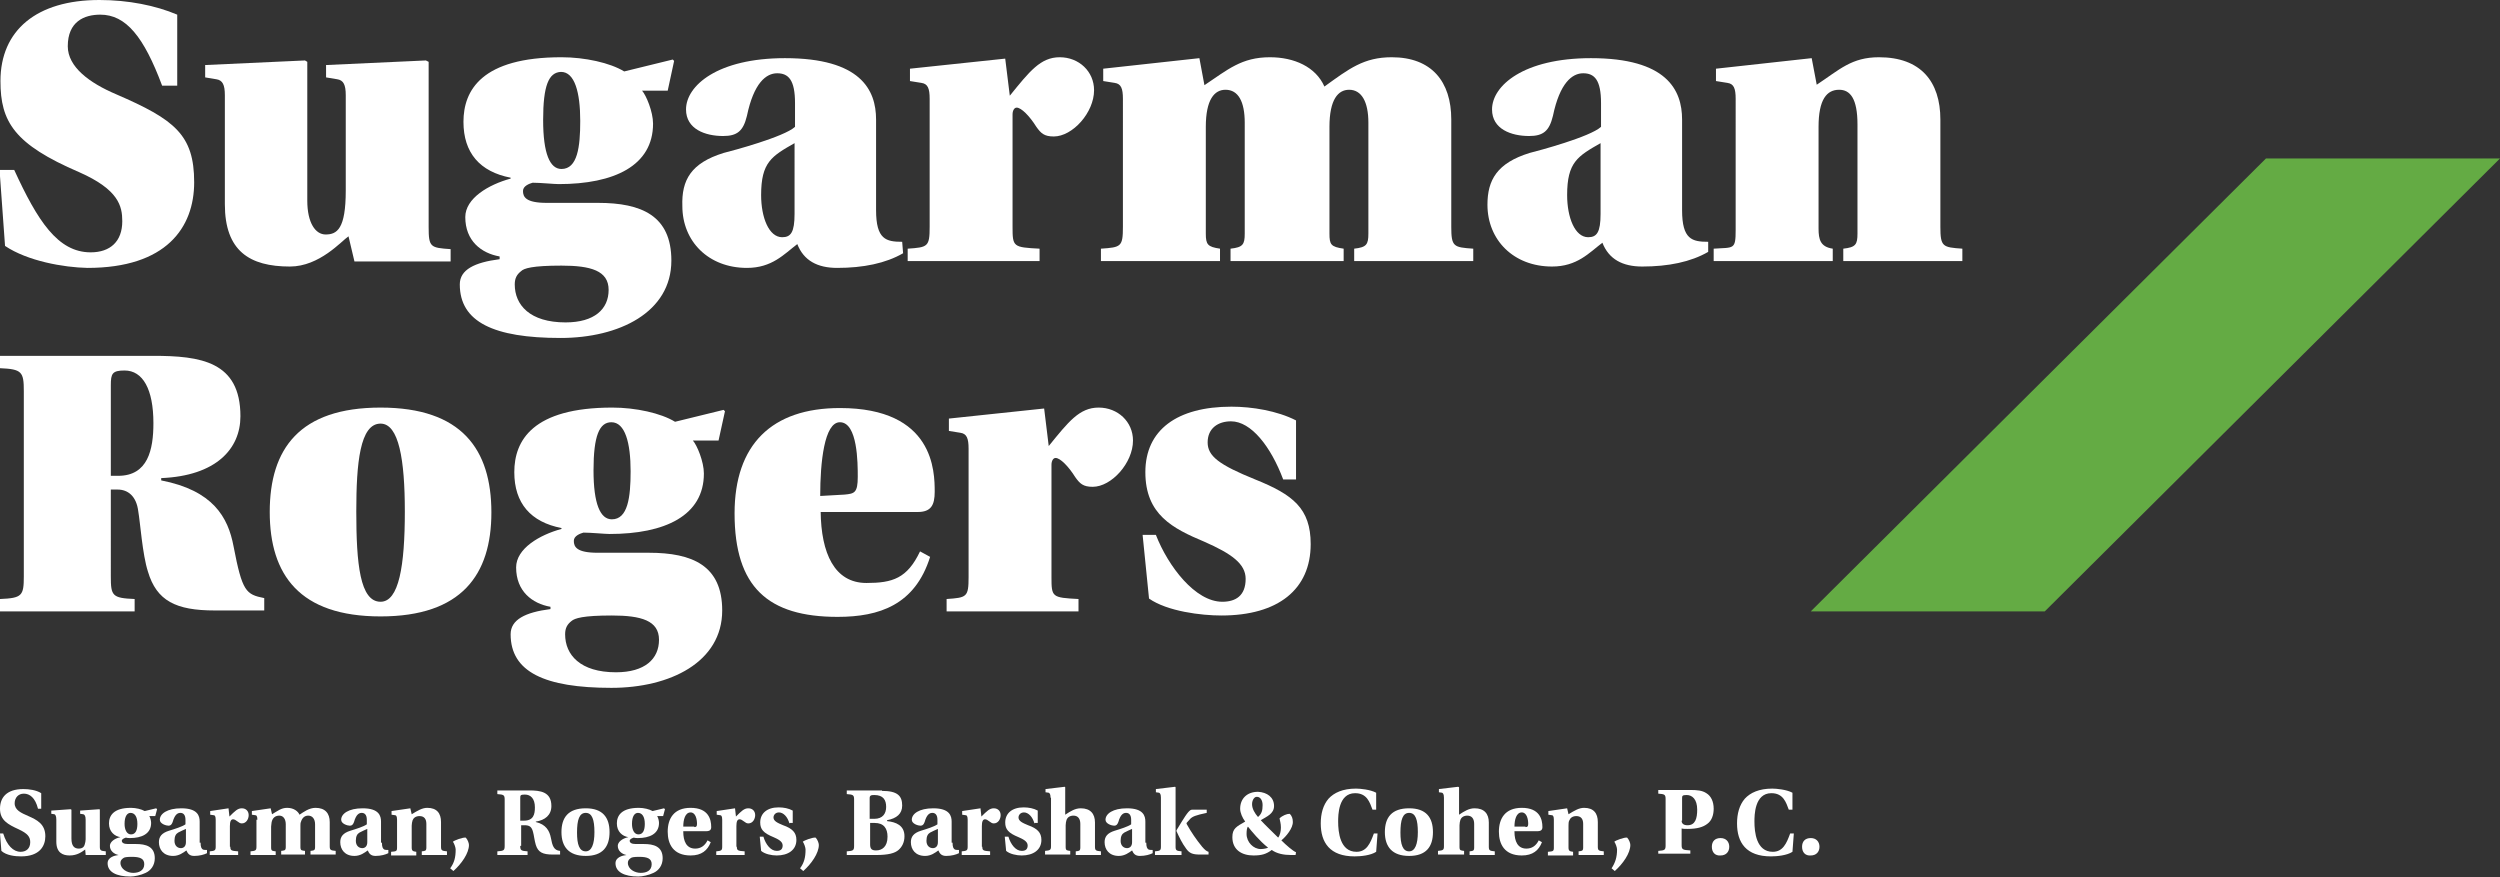 <?xml version="1.0" encoding="utf-8"?>
<!-- Generator: Adobe Illustrator 21.0.0, SVG Export Plug-In . SVG Version: 6.00 Build 0)  -->
<svg version="1.1" id="Logo" xmlns="http://www.w3.org/2000/svg" xmlns:xlink="http://www.w3.org/1999/xlink" x="0px" y="0px"
	 viewBox="0 0 545.9 191.6" style="enable-background:new 0 0 545.9 191.6;" xml:space="preserve">
<rect x="0" y="0" width="545.9" height="191.6" fill="#333333" stroke="none"/>
<style type="text/css">
	.st0{fill:#FFFFFF;}
	.st1{fill:#64AB44;}
</style>
<g>
	<path class="st0" d="M35.4,18.7C31.4,8,27.5,3.2,21.9,3.2c-3.5,0-7.1,1.5-7.1,6.9c0,4.5,4.7,8,10.6,10.5c12.7,5.5,17,8.8,17,19.2
		c0,9.9-6.1,18.7-23.3,18.7C13.9,58.4,6,57,1.1,53.7l-1.2-16.6h3.2c5.1,11.1,9.5,18,16.7,18c4.3,0,6.9-2.4,6.9-6.8
		c0-3.3-0.8-6.9-9.4-10.7C3.1,31.5,0.1,26.6,0.1,17.7C0.1,6.6,8,0,21.7,0c6.3,0,12.3,1.2,17,3.2v15.5H35.4z"/>
	<path class="st0" d="M76.1,51.6c-1.5,1-6.3,6.6-12.8,6.6c-8.8,0-14.2-3.4-14.2-13.6V20.8c0-2.3-0.5-3.3-1.9-3.5l-2.4-0.4v-2.7
		l21.8-1l0.5,0.3v30.3c0,4.9,1.8,7.4,4,7.4c2.5,0,4.4-1.2,4.4-9.6V20.8c0-2.3-0.5-3.3-1.9-3.5l-2.4-0.4v-2.7l21.8-1l0.6,0.3v36.1
		c0,4.4,0.4,4.5,4.8,4.8v2.7H77.4L76.1,51.6z"/>
	<path class="st0" d="M145.8,19.8h-5.6c0.9,1,2.4,4.6,2.4,7.2c0,9.2-8.5,13.2-20.6,13.2c-1,0-4-0.3-5.7-0.3
		c-0.7,0.2-2.1,0.7-2.1,1.8c0,1.3,0.6,2.6,5.2,2.6h11.2c9.5,0,16,2.8,16,12.6c0,11.3-11.4,16.9-24.2,16.9c-14.6,0-22-3.5-22-11.7
		c0-3.2,3.2-4.8,8.7-5.5V56c-4-0.7-7.5-3.4-7.5-8.6c0-4.1,5.1-7.1,9.9-8.4v-0.2c-6.7-1.3-10.3-5.4-10.3-12.2c0-6.9,4-14.1,21.4-14.1
		c5.1,0,10.6,1.2,13.7,3.1l10.6-2.6l0.3,0.3L145.8,19.8z M113.8,59.2c-0.9,0.7-1.4,1.5-1.4,2.9c0,4.5,3.3,8.3,11.1,8.3
		c6.3,0,9.4-2.9,9.4-7.1c0-4.2-3.9-5.3-10.3-5.3C116.2,58,114.4,58.6,113.8,59.2z M118.6,26.2c0,7.4,1.5,10.7,4,10.7
		c3.5,0,4.1-4.8,4.1-10.5c0-6.2-1.2-10.7-4.2-10.7C119.8,15.8,118.6,18.7,118.6,26.2z"/>
	<path class="st0" d="M158,33.4c2-0.5,13.2-3.5,15.6-5.7v-5.2c0-5-1.4-6.5-3.9-6.5c-2.4,0-5.1,2.1-6.6,9.3c-0.8,3.3-2.1,4.4-5.2,4.4
		c-3.9,0-8.1-1.5-8.1-5.8c0-5.2,6.9-11.2,21.6-11.2c16.5,0,19.9,6.9,19.9,13.4v19.8c0,6.4,2.2,6.9,5.7,6.9l0.2,2.5
		c-3.8,2.2-8.7,3.2-14.4,3.2c-4.3,0-7.3-1.6-8.7-5.2c-2.9,2.2-5.5,5.2-11,5.2c-8.4,0-14.1-5.8-14.1-13.5
		C148.8,39.3,150.9,35.6,158,33.4z M173.6,31.2c-5.1,2.9-7.4,4.2-7.4,11.4c0,4.9,1.7,9.2,4.6,9.2c1.9,0,2.7-1.1,2.7-5.1V31.2z"/>
	<path class="st0" d="M220.5,20.9c4.3-5.3,6.7-8.4,10.9-8.4c4.2,0,7.5,3.1,7.5,7.2c0,4.9-4.7,10.1-8.8,10.1c-2.1,0-2.8-0.7-3.8-2.1
		c-1.5-2.4-3.3-4.2-4.3-4.2c-0.5,0-0.9,0.6-0.9,1.5v24.5c0,4.4,0.1,4.5,5.9,4.8v2.7h-28.8v-2.7c4.4-0.3,4.8-0.4,4.8-4.8V21.6
		c0-2.3-0.4-3.3-1.8-3.5l-2.5-0.4v-2.7l20.8-2.2L220.5,20.9z"/>
	<path class="st0" d="M261.9,12.7l1.1,5.9c5.1-3.4,8.1-6.1,14.3-6.1c5.3,0,10,2.1,11.9,6.4c5.4-3.9,8.6-6.4,14.7-6.4
		c8.7,0,13,5.3,13,13.6v23.4c0,4.4,0.5,4.5,4.8,4.8v2.7h-26v-2.7c2.7-0.3,3.1-0.9,3.1-3.3V26.8c0-4.6-1.5-7.2-4.2-7.2
		c-2.4,0-4.3,2.1-4.3,8.1v23.3c0,2.4,0.3,2.9,3.1,3.3v2.7h-24.7v-2.7c2.7-0.3,3.1-0.9,3.1-3.3V26.8c0-4.6-1.4-7.2-4.2-7.2
		c-2.4,0-4.3,2.1-4.3,8.1v23.3c0,2.4,0.4,2.9,3.1,3.3v2.7h-26v-2.7c4.4-0.3,4.8-0.4,4.8-4.8V21.6c0-2.3-0.4-3.3-1.8-3.5l-2.5-0.4
		v-2.7L261.9,12.7z"/>
	<path class="st0" d="M334,33.4c2-0.5,13.2-3.5,15.6-5.7v-5.2c0-5-1.4-6.5-3.9-6.5c-2.4,0-5.1,2.1-6.6,9.3c-0.8,3.3-2.1,4.4-5.2,4.4
		c-3.9,0-8.1-1.5-8.1-5.8c0-5.2,6.9-11.2,21.6-11.2c16.5,0,19.9,6.9,19.9,13.4v19.8c0,6.4,2.2,6.9,5.7,6.9L373,55
		c-3.8,2.2-8.7,3.2-14.4,3.2c-4.3,0-7.3-1.6-8.7-5.2c-2.9,2.2-5.5,5.2-11,5.2c-8.4,0-14.1-5.8-14.1-13.5
		C324.8,39.3,326.9,35.6,334,33.4z M349.6,31.2c-5.1,2.9-7.4,4.2-7.4,11.4c0,4.9,1.7,9.2,4.6,9.2c1.9,0,2.7-1.1,2.7-5.1V31.2z"/>
	<path class="st0" d="M395.6,12.7l1.1,5.8c5-3.3,7.6-6,13.6-6c9.1,0,13.4,5.3,13.4,13.6v23.4c0,4.4,0.5,4.5,4.8,4.8v2.7h-26v-2.7
		c2.7-0.3,3.1-0.9,3.1-3.3V27.2c0-5.7-1.6-7.6-4-7.6c-2.7,0-4.5,2.1-4.5,8.1v22.2c0,2.4,0.4,4,3.1,4.4v2.7h-26v-2.7
		c4.4-0.3,4.8,0.3,4.8-4.1V21.6c0-2.3-0.4-3.3-1.8-3.5l-2.5-0.4v-2.7L395.6,12.7z"/>
	<path class="st0" d="M24.2,125.9c0,4.2,0.3,4.7,5.2,4.9v2.7H0v-2.7c4.8-0.2,5.2-0.7,5.2-4.9V85.4c0-4.2-0.4-4.8-5.2-5v-2.7h33.4
		c10.4,0,19.1,1.2,19.1,13.2c0,7.1-5.3,13-17.3,13.5v0.5c11.3,2.2,14.6,8,15.8,14.4c1.9,9.9,2.7,10.5,6.7,11.3v2.7H46.9
		c-8.5,0-12.7-2.1-14.6-8.5c-1.2-3.7-1.7-10.9-2.1-13.1c-0.4-3.4-2.3-4.8-4.5-4.8h-1.5V125.9z M24.2,103.9h1.6
		c6.5,0,7.7-5.7,7.7-11.5c0-7.4-2.3-11.5-6.3-11.5c-2.7,0-3,0.7-3,3.2V103.9z"/>
	<path class="st0" d="M83.1,134.6c-17.7,0-24.2-9.1-24.2-22.8C58.9,98,65.4,89,83.1,89s24.2,9.1,24.2,22.9
		C107.3,125.5,100.8,134.6,83.1,134.6z M83.1,131.4c4,0,5.3-7.8,5.3-19.7c0-11.3-1.3-19.2-5.3-19.2c-4.5,0-5.3,8.6-5.3,19.2
		C77.8,123.1,78.6,131.4,83.1,131.4z"/>
	<path class="st0" d="M156.9,96.2h-5.6c0.9,1,2.4,4.6,2.4,7.2c0,9.2-8.5,13.2-20.6,13.2c-1,0-4-0.3-5.7-0.3
		c-0.7,0.2-2.1,0.7-2.1,1.8c0,1.3,0.6,2.6,5.2,2.6h11.2c9.5,0,16,2.8,16,12.6c0,11.3-11.4,16.9-24.2,16.9c-14.6,0-22-3.5-22-11.7
		c0-3.2,3.2-4.8,8.7-5.5v-0.5c-4-0.7-7.5-3.4-7.5-8.6c0-4.1,5.1-7.1,9.9-8.4v-0.2c-6.7-1.3-10.3-5.4-10.3-12.2
		c0-6.9,4-14.1,21.4-14.1c5.1,0,10.6,1.2,13.7,3.1l10.6-2.6l0.3,0.3L156.9,96.2z M124.8,135.6c-0.9,0.7-1.4,1.5-1.4,2.9
		c0,4.5,3.3,8.3,11.1,8.3c6.3,0,9.4-2.9,9.4-7.1c0-4.2-3.9-5.3-10.3-5.3C127.3,134.4,125.5,135,124.8,135.6z M129.6,102.7
		c0,7.4,1.5,10.7,4,10.7c3.5,0,4.1-4.8,4.1-10.5c0-6.2-1.2-10.7-4.2-10.7C130.9,92.2,129.6,95.1,129.6,102.7z"/>
	<path class="st0" d="M179.2,111.7c0.1,9.1,3,15.6,10,15.6c5.7,0,8.9-1,11.7-6.9l2.2,1.2c-3.3,10.5-11.1,13.1-20.2,13.1
		c-15.2,0-22.5-6.5-22.5-22.6c0-15,8.1-23,23-23c20.6,0,20.7,13.9,20.7,18.3c0,2.9-0.8,4.4-3.7,4.4H179.2z M184.4,108
		c2.2-0.2,2.9-0.4,2.9-3.9c0-2.9,0-11.9-3.9-11.9c-3.4,0-4.3,8.7-4.3,16.1L184.4,108z"/>
	<path class="st0" d="M229,97.4c4.3-5.3,6.7-8.4,10.9-8.4c4.2,0,7.5,3.1,7.5,7.2c0,4.9-4.7,10.1-8.8,10.1c-2.1,0-2.8-0.7-3.8-2.1
		c-1.5-2.4-3.3-4.2-4.3-4.2c-0.5,0-0.9,0.6-0.9,1.5V126c0,4.4,0.1,4.5,5.9,4.8v2.7h-28.8v-2.7c4.4-0.3,4.8-0.4,4.8-4.8V98
		c0-2.3-0.4-3.3-1.8-3.5l-2.5-0.4v-2.7l20.8-2.2L229,97.4z"/>
	<path class="st0" d="M249.5,116.8h2.9c2.7,6.9,8.6,14.6,14.5,14.6c2.9,0,5.1-1.3,5.1-5c0-3.3-3.1-5.5-9-8.1
		c-6.9-2.9-12.9-5.9-12.9-15.2c0-9.2,6.9-14.3,18.8-14.3c4.5,0,10,0.9,14.1,3v12.9h-2.8c-2.7-7.2-7-12.7-11.4-12.7
		c-2.8,0-5.1,1.5-5.1,4.6c0,3,2.5,4.9,10.4,8.1c8.2,3.3,12.1,6.3,12.1,14.1c0,9.9-7.1,15.6-19.5,15.6c-4.4,0-11.8-0.9-15.8-3.7
		L249.5,116.8z"/>
</g>
<polygon class="st1" points="446.5,133.5 395.4,133.5 494.8,34.6 545.9,34.6 "/>
<g>
	<path class="st0" d="M8.3,176.6c-0.6-2.4-1.8-3.3-3.1-3.3c-1.2,0-2,0.9-2,2.1c0,1.5,1.4,2.1,3,2.8c1.8,0.8,3.7,1.7,3.7,4.4
		c0,2.1-1.2,4.4-5.3,4.4c-1.3,0-3.2-0.2-4.3-1.2L0,182h0.7c0.8,2.6,2.2,4,3.8,4c1.2,0,2.1-0.7,2.1-2.1c0-1.2-0.6-1.9-2.5-2.8
		c-2.4-1.1-4.1-2-4.1-4.5c0-2.4,1.4-4.3,5.1-4.3c1.2,0,2.8,0.2,3.9,0.9v3.4H8.3z"/>
	<path class="st0" d="M18.7,186.6l-0.1-1.1c-0.7,0.5-1.7,1.3-3.4,1.3c-1.5,0-2.9-0.6-2.9-3V179c0-0.8-0.2-1.1-0.4-1.2l-0.7-0.1V177
		l4.2-0.3l0.2,0.1v6.3c0,1.6,0.6,2.2,1.6,2.2c0.9,0,1.2-0.5,1.3-0.9c0.1-0.3,0.2-0.8,0.2-1.1V179c0-0.8-0.2-1.1-0.5-1.2l-0.7-0.1
		V177l4.2-0.3l0.1,0.1v8.1c0,0.8,0.2,0.9,1.3,1v0.8H18.7z"/>
	<path class="st0" d="M34.1,176.5l0.2,0.2l-0.4,1.5l-1.3,0c0.2,0.3,0.4,1,0.4,1.5c0,2.4-2.1,3.3-4.6,3.3c-0.2,0-0.6,0-0.9-0.1
		c-0.3,0.1-0.9,0.3-0.9,0.7c0,0.4,0.4,0.7,1.3,0.7h1.8c2.1,0,4.1,0.5,4.1,3.1c0,1.6-0.9,2.7-2,3.2c-1,0.5-2.5,0.8-3.3,0.8
		c-3.1,0-5-1-5-2.9c0-1.3,1.5-1.7,2.4-1.8v0c-1-0.2-1.9-0.9-1.9-2c0-0.8,0.9-1.6,2.3-1.9v0c-1.3-0.2-2.5-1.2-2.5-3
		c0-1.7,1-3.4,4.8-3.4c1.1,0,2.3,0.3,3,0.7L34.1,176.5z M31.5,188.7c0-1.2-0.9-1.6-2.7-1.6c-1.2,0-1.7,0.1-1.9,0.3
		c-0.3,0.2-0.6,0.5-0.6,1c0,1.4,1.5,2.2,2.8,2.2C30.3,190.6,31.5,190.1,31.5,188.7z M27.2,179.9c0,1.3,0.5,2.3,1.4,2.3
		c1,0,1.4-0.9,1.4-2.3c0-1.6-0.6-2.4-1.5-2.4C27.8,177.5,27.2,178.2,27.2,179.9z"/>
	<path class="st0" d="M43.8,184c0,1,0.2,1.3,0.5,1.5c0.2,0.1,0.7,0.1,0.9,0.1l0,0.7c-0.6,0.3-1.6,0.6-2.8,0.6c-1,0-1.4-0.5-1.7-1.2
		c-0.7,0.5-1.6,1.2-2.9,1.2c-2.1,0-3.1-1.4-3.1-3c0-1.2,0.6-2,2.2-2.5c1.3-0.4,2.9-0.9,3.6-1.4v-1c0-1.1-0.5-1.5-1.1-1.5
		c-0.5,0-1.2,0.2-1.7,2c-0.2,0.5-0.4,0.8-0.9,0.8c-0.5,0-1.9-0.4-1.9-1.3c0-1.3,1.6-2.5,4.7-2.5c3.6,0,4,1.7,4,2.9V184z M40.6,181
		c-0.5,0.2-1.1,0.5-1.7,0.8c-0.5,0.3-0.8,0.8-0.8,1.8c0,1.1,0.7,1.6,1.4,1.6c0.5,0,1.1-0.3,1.1-1.3V181z"/>
	<path class="st0" d="M50.3,184.9c0,0.8,0.2,0.9,1.7,1v0.8h-6.2v-0.8c1.1-0.1,1.3-0.2,1.3-1V179c0-0.8-0.2-1-0.5-1l-0.7-0.1v-0.8
		l4-0.6l0.2,1.8c1.2-1.2,1.8-1.8,2.7-1.8c0.9,0,1.5,0.6,1.5,1.5c0,0.8-0.5,1.8-1.5,1.8c-0.4,0-0.6-0.2-0.9-0.4
		c-0.4-0.3-0.7-0.5-1-0.5c-0.5,0-0.7,0.5-0.7,1.5V184.9z"/>
	<path class="st0" d="M56.2,179c0-0.8-0.2-1-0.5-1l-0.7-0.1v-0.8l4.1-0.6l0.3,1.3c1.2-0.7,2-1.4,3.3-1.4c1.5,0,2.4,0.8,2.7,1.5
		c0.9-0.6,2.1-1.5,3.5-1.5c2.1,0,3.1,1.2,3.1,3.1v5.3c0,0.8,0.2,0.9,1.3,1v0.8h-5.5v-0.8c0.6-0.1,1,0,1-0.8V180
		c0-1.2-0.6-1.9-1.5-1.9c-0.7,0-1.3,0.4-1.6,1.4c-0.1,0.2-0.1,0.6-0.1,0.9v4.6c0,0.8,0.4,0.7,1,0.8v0.8h-5.2v-0.8c0.6-0.1,1,0,1-0.8
		V180c0-1.1-0.5-1.9-1.4-1.9c-0.8,0-1.5,0.4-1.7,1.5c0,0.3-0.1,0.6-0.1,0.9v4.6c0,0.8,0.4,0.7,1,0.8v0.8h-5.5v-0.8
		c1.1-0.1,1.3-0.2,1.3-1V179z"/>
	<path class="st0" d="M83.4,184c0,1,0.2,1.3,0.5,1.5c0.2,0.1,0.7,0.1,0.9,0.1l0,0.7c-0.6,0.3-1.6,0.6-2.8,0.6c-1,0-1.4-0.5-1.7-1.2
		c-0.7,0.5-1.6,1.2-2.9,1.2c-2.1,0-3.1-1.4-3.1-3c0-1.2,0.6-2,2.2-2.5c1.3-0.4,2.9-0.9,3.6-1.4v-1c0-1.1-0.5-1.5-1.1-1.5
		c-0.5,0-1.2,0.2-1.7,2c-0.2,0.5-0.4,0.8-0.9,0.8c-0.5,0-1.9-0.4-1.9-1.3c0-1.3,1.6-2.5,4.7-2.5c3.6,0,4,1.7,4,2.9V184z M80.2,181
		c-0.5,0.2-1.1,0.5-1.7,0.8c-0.5,0.3-0.8,0.8-0.8,1.8c0,1.1,0.7,1.6,1.4,1.6c0.5,0,1.1-0.3,1.1-1.3V181z"/>
	<path class="st0" d="M96.3,184.9c0,0.8,0.2,0.9,1.3,1v0.8h-5.5v-0.8c0.6-0.1,1,0,1-0.8v-5.2c0-1.1-0.5-1.7-1.5-1.7
		c-0.8,0-1.3,0.4-1.5,0.9c-0.1,0.3-0.2,0.8-0.2,1.2v4.8c0,0.8,0.4,0.8,1,0.9v0.8h-5.5v-0.8c1.1-0.1,1.3-0.1,1.3-0.9V179
		c0-0.8-0.2-1-0.5-1l-0.7-0.1v-0.8l4.1-0.6l0.3,1.3c1.3-0.8,2.3-1.4,3.4-1.4c2.1,0,3,1.2,3,3.1V184.9z"/>
	<path class="st0" d="M99.5,185.5c0-0.4-0.3-1.3-0.6-1.7c0.3-0.3,2.2-1,2.8-0.9c0.4,0.4,0.7,1.2,0.7,1.6c0,1.8-1.6,4.1-3.4,5.7
		l-0.7-0.6C99.2,188.4,99.5,187.2,99.5,185.5z"/>
	<path class="st0" d="M113.6,184.7c0,1,0.2,1.1,1.6,1.2v0.8h-6.6v-0.8c1.4-0.1,1.6-0.2,1.6-1.2v-10.1c0-1-0.2-1.1-1.6-1.2v-0.8h7
		c2.4,0,4.8,0.3,4.8,3.4c0,2-1.4,3.1-3.4,3.4v0.1c2.2,0.5,3,1.9,3.3,3.5c0.3,1.6,0.6,2.7,2,2.8v0.8h-1.6c-2.2,0-3.2-0.5-3.7-2.1
		c-0.3-1-0.4-2.1-0.6-2.8c-0.3-1.2-0.8-1.5-1.9-1.5h-0.7V184.7z M113.6,179.2h0.8c2.1,0,2.4-1.4,2.4-2.9c0-1.9-0.9-2.8-2.2-2.8
		c-1,0-1,0.2-1,0.8V179.2z"/>
	<path class="st0" d="M133.1,181.7c0,3.2-1.5,5.2-5.2,5.2c-3.7,0-5.3-2-5.3-5.2c0-3.2,1.5-5.2,5.3-5.2
		C131.6,176.5,133.1,178.5,133.1,181.7z M127.9,185.9c1.3,0,1.9-1.6,1.9-4.2c0-2.7-0.5-4.2-1.9-4.2c-1.4,0-1.9,1.5-1.9,4.3
		C126,184.4,126.5,185.9,127.9,185.9z"/>
	<path class="st0" d="M145,176.5l0.2,0.2l-0.4,1.5l-1.3,0c0.2,0.3,0.4,1,0.4,1.5c0,2.4-2.1,3.3-4.6,3.3c-0.2,0-0.6,0-0.9-0.1
		c-0.3,0.1-0.9,0.3-0.9,0.7c0,0.4,0.4,0.7,1.3,0.7h1.8c2.1,0,4.1,0.5,4.1,3.1c0,1.6-0.9,2.7-2,3.2c-1,0.5-2.5,0.8-3.3,0.8
		c-3.1,0-5-1-5-2.9c0-1.3,1.5-1.7,2.4-1.8v0c-1-0.2-1.9-0.9-1.9-2c0-0.8,0.9-1.6,2.3-1.9v0c-1.3-0.2-2.5-1.2-2.5-3
		c0-1.7,1-3.4,4.8-3.4c1.1,0,2.3,0.3,3,0.7L145,176.5z M142.3,188.7c0-1.2-0.9-1.6-2.7-1.6c-1.2,0-1.7,0.1-1.9,0.3
		c-0.3,0.2-0.6,0.5-0.6,1c0,1.4,1.5,2.2,2.8,2.2C141.2,190.6,142.3,190.1,142.3,188.7z M138,179.9c0,1.3,0.5,2.3,1.4,2.3
		c1,0,1.4-0.9,1.4-2.3c0-1.6-0.6-2.4-1.5-2.4C138.6,177.5,138,178.2,138,179.9z"/>
	<path class="st0" d="M149.2,181.6c0,2.1,0.7,3.7,2.6,3.7c1.2,0,2.1-0.6,2.7-1.8l0.7,0.4c-0.7,1.8-2,2.9-4.4,2.9c-3.8,0-5-2.5-5-5.2
		c0-2.8,1.3-5.2,5-5.2c3.9,0,4.5,2.5,4.5,4.2c0,0.6-0.3,0.9-1.1,0.9H149.2z M151.6,180.6c0.4,0,0.6-0.1,0.6-0.7c0-1-0.3-2.5-1.4-2.5
		c-1.2,0-1.6,1.6-1.6,3.1H151.6z"/>
	<path class="st0" d="M160.9,184.9c0,0.8,0.2,0.9,1.7,1v0.8h-6.2v-0.8c1.1-0.1,1.3-0.2,1.3-1V179c0-0.8-0.2-1-0.5-1l-0.7-0.1v-0.8
		l4-0.6l0.2,1.8c1.2-1.2,1.8-1.8,2.7-1.8c0.9,0,1.5,0.6,1.5,1.5c0,0.8-0.5,1.8-1.5,1.8c-0.4,0-0.6-0.2-0.9-0.4
		c-0.4-0.3-0.7-0.5-1-0.5c-0.5,0-0.7,0.5-0.7,1.5V184.9z"/>
	<path class="st0" d="M172.4,179.9c-0.4-1.6-1.4-2.5-2.3-2.5c-0.8,0-1.2,0.6-1.2,1.1c0,0.8,0.9,1.2,2.1,1.7c2,0.7,2.9,1.6,2.9,3.2
		c0,2.2-1.8,3.4-4.3,3.4c-1.1,0-2.6-0.3-3.4-1l-0.3-3.1h0.8c0.5,1.7,1.6,3.1,2.9,3.1c0.9,0,1.3-0.4,1.3-1.2c0-0.9-1.1-1.4-2-1.8
		c-2.2-0.9-2.9-1.7-2.9-3.2c0-2,1.5-3.3,4-3.3c1.1,0,2.2,0.2,3.1,0.7v2.7H172.4z"/>
	<path class="st0" d="M175.9,185.5c0-0.4-0.3-1.3-0.6-1.7c0.3-0.3,2.2-1,2.8-0.9c0.4,0.4,0.7,1.2,0.7,1.6c0,1.8-1.6,4.1-3.4,5.7
		l-0.7-0.6C175.6,188.4,175.9,187.2,175.9,185.5z"/>
	<path class="st0" d="M353.1,185.5c0-0.4-0.3-1.3-0.6-1.7c0.3-0.3,2.2-1,2.8-0.9c0.4,0.4,0.7,1.2,0.7,1.6c0,1.8-1.6,4.1-3.4,5.7
		l-0.7-0.6C352.7,188.4,353.1,187.2,353.1,185.5z"/>
	<path class="st0" d="M192.6,172.7c3.4,0,4.4,1.1,4.4,3.2c0,1.8-1.2,2.8-3.3,3.2v0.2c1.9,0.2,3.8,0.9,3.8,3.3c0,1.3-0.5,2.3-1.3,3
		c-0.8,0.7-2.2,1.1-4.9,1.1h-6.4v-0.8c1.4-0.1,1.6-0.2,1.6-1.2v-10.1c0-1-0.2-1.1-1.6-1.2v-0.8H192.6z M190,178.8h0.9
		c1.9,0,2.6-1.2,2.6-2.6c0-1.5-0.6-2.6-2.6-2.6c-0.7,0-1,0.1-1,0.7V178.8z M190,184.4c0,1,0.4,1.3,1.3,1.3c1.3,0,2.5-0.8,2.5-3
		c0-1.8-0.8-3-2.8-3h-1V184.4z"/>
	<path class="st0" d="M208,184c0,1,0.2,1.3,0.5,1.5c0.2,0.1,0.7,0.1,0.9,0.1l0,0.7c-0.6,0.3-1.6,0.6-2.8,0.6c-1,0-1.4-0.5-1.7-1.2
		c-0.7,0.5-1.6,1.2-2.9,1.2c-2.1,0-3.1-1.4-3.1-3c0-1.2,0.6-2,2.2-2.5c1.3-0.4,2.9-0.9,3.6-1.4v-1c0-1.1-0.5-1.5-1.1-1.5
		c-0.5,0-1.2,0.2-1.7,2c-0.2,0.5-0.4,0.8-0.9,0.8c-0.5,0-1.9-0.4-1.9-1.3c0-1.3,1.6-2.5,4.7-2.5c3.6,0,4,1.7,4,2.9V184z M204.8,181
		c-0.5,0.2-1.1,0.5-1.7,0.8c-0.5,0.3-0.8,0.8-0.8,1.8c0,1.1,0.7,1.6,1.4,1.6c0.5,0,1.1-0.3,1.1-1.3V181z"/>
	<path class="st0" d="M214.5,184.9c0,0.8,0.2,0.9,1.7,1v0.8H210v-0.8c1.1-0.1,1.3-0.2,1.3-1V179c0-0.8-0.2-1-0.5-1l-0.7-0.1v-0.8
		l4-0.6l0.2,1.8c1.2-1.2,1.8-1.8,2.7-1.8c0.9,0,1.5,0.6,1.5,1.5c0,0.8-0.5,1.8-1.5,1.8c-0.4,0-0.6-0.2-0.9-0.4
		c-0.4-0.3-0.7-0.5-1-0.5c-0.5,0-0.7,0.5-0.7,1.5V184.9z"/>
	<path class="st0" d="M225.9,179.9c-0.4-1.6-1.4-2.5-2.3-2.5c-0.8,0-1.2,0.6-1.2,1.1c0,0.8,0.9,1.2,2.1,1.7c2,0.7,2.9,1.6,2.9,3.2
		c0,2.2-1.8,3.4-4.3,3.4c-1.1,0-2.6-0.3-3.4-1l-0.3-3.1h0.8c0.5,1.7,1.6,3.1,2.9,3.1c0.9,0,1.3-0.4,1.3-1.2c0-0.9-1.1-1.4-2-1.8
		c-2.2-0.9-2.9-1.7-2.9-3.2c0-2,1.5-3.3,4-3.3c1.1,0,2.2,0.2,3.1,0.7v2.7H225.9z"/>
	<path class="st0" d="M229.4,174.2c0-0.8-0.2-1-0.4-1.1l-0.7-0.1v-0.7l4.2-0.5l0.1,0.1v6c1.2-0.8,2.2-1.4,3.4-1.4
		c2.1,0,3.1,1.2,3.1,3.1v5.3c0,0.8,0.2,0.9,1.3,1v0.8h-5.5v-0.8c0.6-0.1,1,0,1-0.8v-5.2c0-1.1-0.5-1.8-1.5-1.8
		c-0.8,0-1.3,0.4-1.5,0.9c-0.1,0.3-0.2,0.8-0.2,1.2v4.8c0,0.8,0.4,0.7,1,0.8v0.8h-5.5v-0.8c1.1-0.1,1.3-0.2,1.3-1V174.2z"/>
	<path class="st0" d="M250.3,184c0,1,0.2,1.3,0.5,1.5c0.2,0.1,0.7,0.1,0.9,0.1l0,0.7c-0.6,0.3-1.6,0.6-2.8,0.6c-1,0-1.4-0.5-1.7-1.2
		c-0.7,0.5-1.6,1.2-2.9,1.2c-2.1,0-3.1-1.4-3.1-3c0-1.2,0.6-2,2.2-2.5c1.3-0.4,2.9-0.9,3.6-1.4v-1c0-1.1-0.5-1.5-1.1-1.5
		c-0.5,0-1.2,0.2-1.7,2c-0.2,0.5-0.4,0.8-0.9,0.8c-0.5,0-1.9-0.4-1.9-1.3c0-1.3,1.6-2.5,4.7-2.5c3.6,0,4,1.7,4,2.9V184z M247.2,181
		c-0.5,0.2-1.1,0.5-1.7,0.8c-0.5,0.3-0.8,0.8-0.8,1.8c0,1.1,0.7,1.6,1.4,1.6c0.5,0,1.1-0.3,1.1-1.3V181z"/>
	<path class="st0" d="M253.5,174.2c0-0.8-0.2-1-0.4-1.1l-0.7-0.1v-0.7l4.2-0.5l0.1,0.1v13c0,0.8,0.2,0.9,1.3,1v0.8h-5.8v-0.8
		c1.1-0.1,1.3-0.2,1.3-1V174.2z M259.5,177.3c0.4-0.4,0.5-0.5,0.9-0.5h3.1v0.7c-2.4,0.5-3.1,0.8-3.6,1.3c-0.2,0.2-0.6,0.7-0.8,0.9
		c0,0,0,0.1,0,0.2c1,1.8,2.1,3.4,3.4,5c0.6,0.7,1,1,1.4,1.1v0.6l-1.9,0c-1.6,0-2.3-0.3-3-1.3c-0.9-1.2-1.5-2.5-2.1-3.8v-0.2
		C257.3,180.7,258.7,178.2,259.5,177.3z"/>
	<path class="st0" d="M278.2,176c0,1.7-1.6,2.3-2.9,3.1c0.9,1,2.5,2.5,3.8,3.8c0.4-0.5,0.6-1.4,0.6-2.2c0-0.9-0.2-1.4-0.3-2
		c0.6-0.6,1.6-1,2.2-1c0.5,0.4,0.7,1.1,0.7,1.7c0.1,1.4-1.5,3.3-2.5,4.1c1.1,1.1,2.5,2.3,3.2,2.6l-0.1,0.6l-1,0
		c-1.6,0-3.1-0.3-4.2-1.1c-1.2,0.9-2.2,1.2-4,1.2c-2.5,0-4.6-1.2-4.6-4c0-1.9,0.9-2.3,2.8-3.4c-0.6-0.8-1.1-1.9-1.1-2.8
		c0-2.2,1.5-3.7,3.9-3.7C276.7,173,278.2,174.1,278.2,176z M272.2,182.1c0,1.8,1.5,3.3,3.1,3.3c0.7,0,1.4-0.2,1.6-0.3
		c-1.9-1.5-3.6-3.6-4.4-4.6C272.3,180.7,272.2,181.3,272.2,182.1z M273.4,175.6c0,1,0.6,2,1.3,2.8c0.8-0.7,1-1.4,1-2.6
		c0-1.2-0.6-1.8-1.2-1.8C274,173.9,273.4,174.6,273.4,175.6z"/>
	<path class="st0" d="M300.8,182l-0.3,4c-1.2,0.8-3.4,1-4.7,1c-5.4,0-7.4-3-7.4-7.2c0-2.1,0.5-4,1.7-5.4c1.2-1.3,3.1-2.2,6-2.2
		c0.9,0,3.1,0.2,4.4,0.9v3.7h-0.8c-0.6-1.6-1.2-3.6-3.8-3.6c-3.7,0-3.7,4.9-3.7,6.2c0,2.3,0.4,6.6,4,6.6c2.2,0,3-1.8,3.8-4H300.8z"
		/>
	<path class="st0" d="M312.9,181.7c0,3.2-1.5,5.2-5.2,5.2c-3.7,0-5.3-2-5.3-5.2c0-3.2,1.5-5.2,5.3-5.2
		C311.4,176.5,312.9,178.5,312.9,181.7z M307.7,185.9c1.3,0,1.9-1.6,1.9-4.2c0-2.7-0.5-4.2-1.9-4.2c-1.4,0-1.9,1.5-1.9,4.3
		C305.8,184.4,306.3,185.9,307.7,185.9z"/>
	<path class="st0" d="M315.3,174.2c0-0.8-0.2-1-0.4-1.1l-0.7-0.1v-0.7l4.2-0.5l0.2,0.1v6c1.2-0.8,2.2-1.4,3.4-1.4
		c2.1,0,3.1,1.2,3.1,3.1v5.3c0,0.8,0.2,0.9,1.3,1v0.8h-5.5v-0.8c0.6-0.1,1,0,1-0.8v-5.2c0-1.1-0.5-1.8-1.5-1.8
		c-0.8,0-1.3,0.4-1.5,0.9c-0.1,0.3-0.2,0.8-0.2,1.2v4.8c0,0.8,0.4,0.7,1,0.8v0.8H314v-0.8c1.1-0.1,1.3-0.2,1.3-1V174.2z"/>
	<path class="st0" d="M330.7,181.6c0,2.1,0.7,3.7,2.6,3.7c1.2,0,2.1-0.6,2.7-1.8l0.7,0.4c-0.7,1.8-2,2.9-4.4,2.9c-3.8,0-5-2.5-5-5.2
		c0-2.8,1.3-5.2,5-5.2c3.9,0,4.5,2.5,4.5,4.2c0,0.6-0.3,0.9-1.1,0.9H330.7z M333.1,180.6c0.4,0,0.6-0.1,0.6-0.7c0-1-0.3-2.5-1.4-2.5
		c-1.2,0-1.6,1.6-1.6,3.1H333.1z"/>
	<path class="st0" d="M348.9,184.9c0,0.8,0.2,0.9,1.3,1v0.8h-5.5v-0.8c0.6-0.1,1,0,1-0.8v-5.2c0-1.1-0.5-1.7-1.5-1.7
		c-0.8,0-1.3,0.4-1.5,0.9c-0.2,0.3-0.2,0.8-0.2,1.2v4.8c0,0.8,0.4,0.8,1,0.9v0.8H338v-0.8c1.1-0.1,1.3-0.1,1.3-0.9V179
		c0-0.8-0.2-1-0.5-1l-0.7-0.1v-0.8l4.1-0.6l0.3,1.3c1.3-0.8,2.3-1.4,3.4-1.4c2.1,0,3,1.2,3,3.1V184.9z"/>
	<path class="st0" d="M362.1,186.6v-0.8c1.4-0.1,1.6-0.2,1.6-1.2v-10.1c0-1-0.2-1.1-1.6-1.2v-0.8h6.9c1.6,0,2.7,0.1,3.6,0.7
		c1,0.6,1.6,1.8,1.6,3.4c0,1.3-0.4,2.6-1.4,3.3c-0.9,0.7-2.2,1.1-4.3,1.1c-0.5,0-1,0-1.3-0.1v3.6c0,1,0.2,1.1,1.9,1.2v0.7H362.1z
		 M367.2,179.2c0,0.7,0.5,1,1.3,1c1.7,0,2.1-1.5,2.1-3.4c0-2.3-1.1-3.2-2.3-3.2c-1,0-1,0.2-1,0.8V179.2z"/>
	<path class="st0" d="M373.8,184.9c0-1.2,0.7-1.9,1.9-1.9c1.2,0,1.9,0.8,1.9,1.9c0,1.1-0.7,1.9-1.9,1.9
		C374.5,186.9,373.8,186.1,373.8,184.9z"/>
	<path class="st0" d="M391.7,182l-0.3,4c-1.2,0.8-3.4,1-4.7,1c-5.4,0-7.4-3-7.4-7.2c0-2.1,0.5-4,1.7-5.4c1.2-1.3,3.1-2.2,6-2.2
		c0.9,0,3.1,0.2,4.4,0.9v3.7h-0.8c-0.6-1.6-1.2-3.6-3.8-3.6c-3.7,0-3.7,4.9-3.7,6.2c0,2.3,0.4,6.6,4,6.6c2.2,0,3-1.8,3.8-4H391.7z"
		/>
	<path class="st0" d="M393.5,184.9c0-1.2,0.7-1.9,1.9-1.9c1.2,0,1.9,0.8,1.9,1.9c0,1.1-0.7,1.9-1.9,1.9
		C394.2,186.9,393.5,186.1,393.5,184.9z"/>
</g>
</svg>
